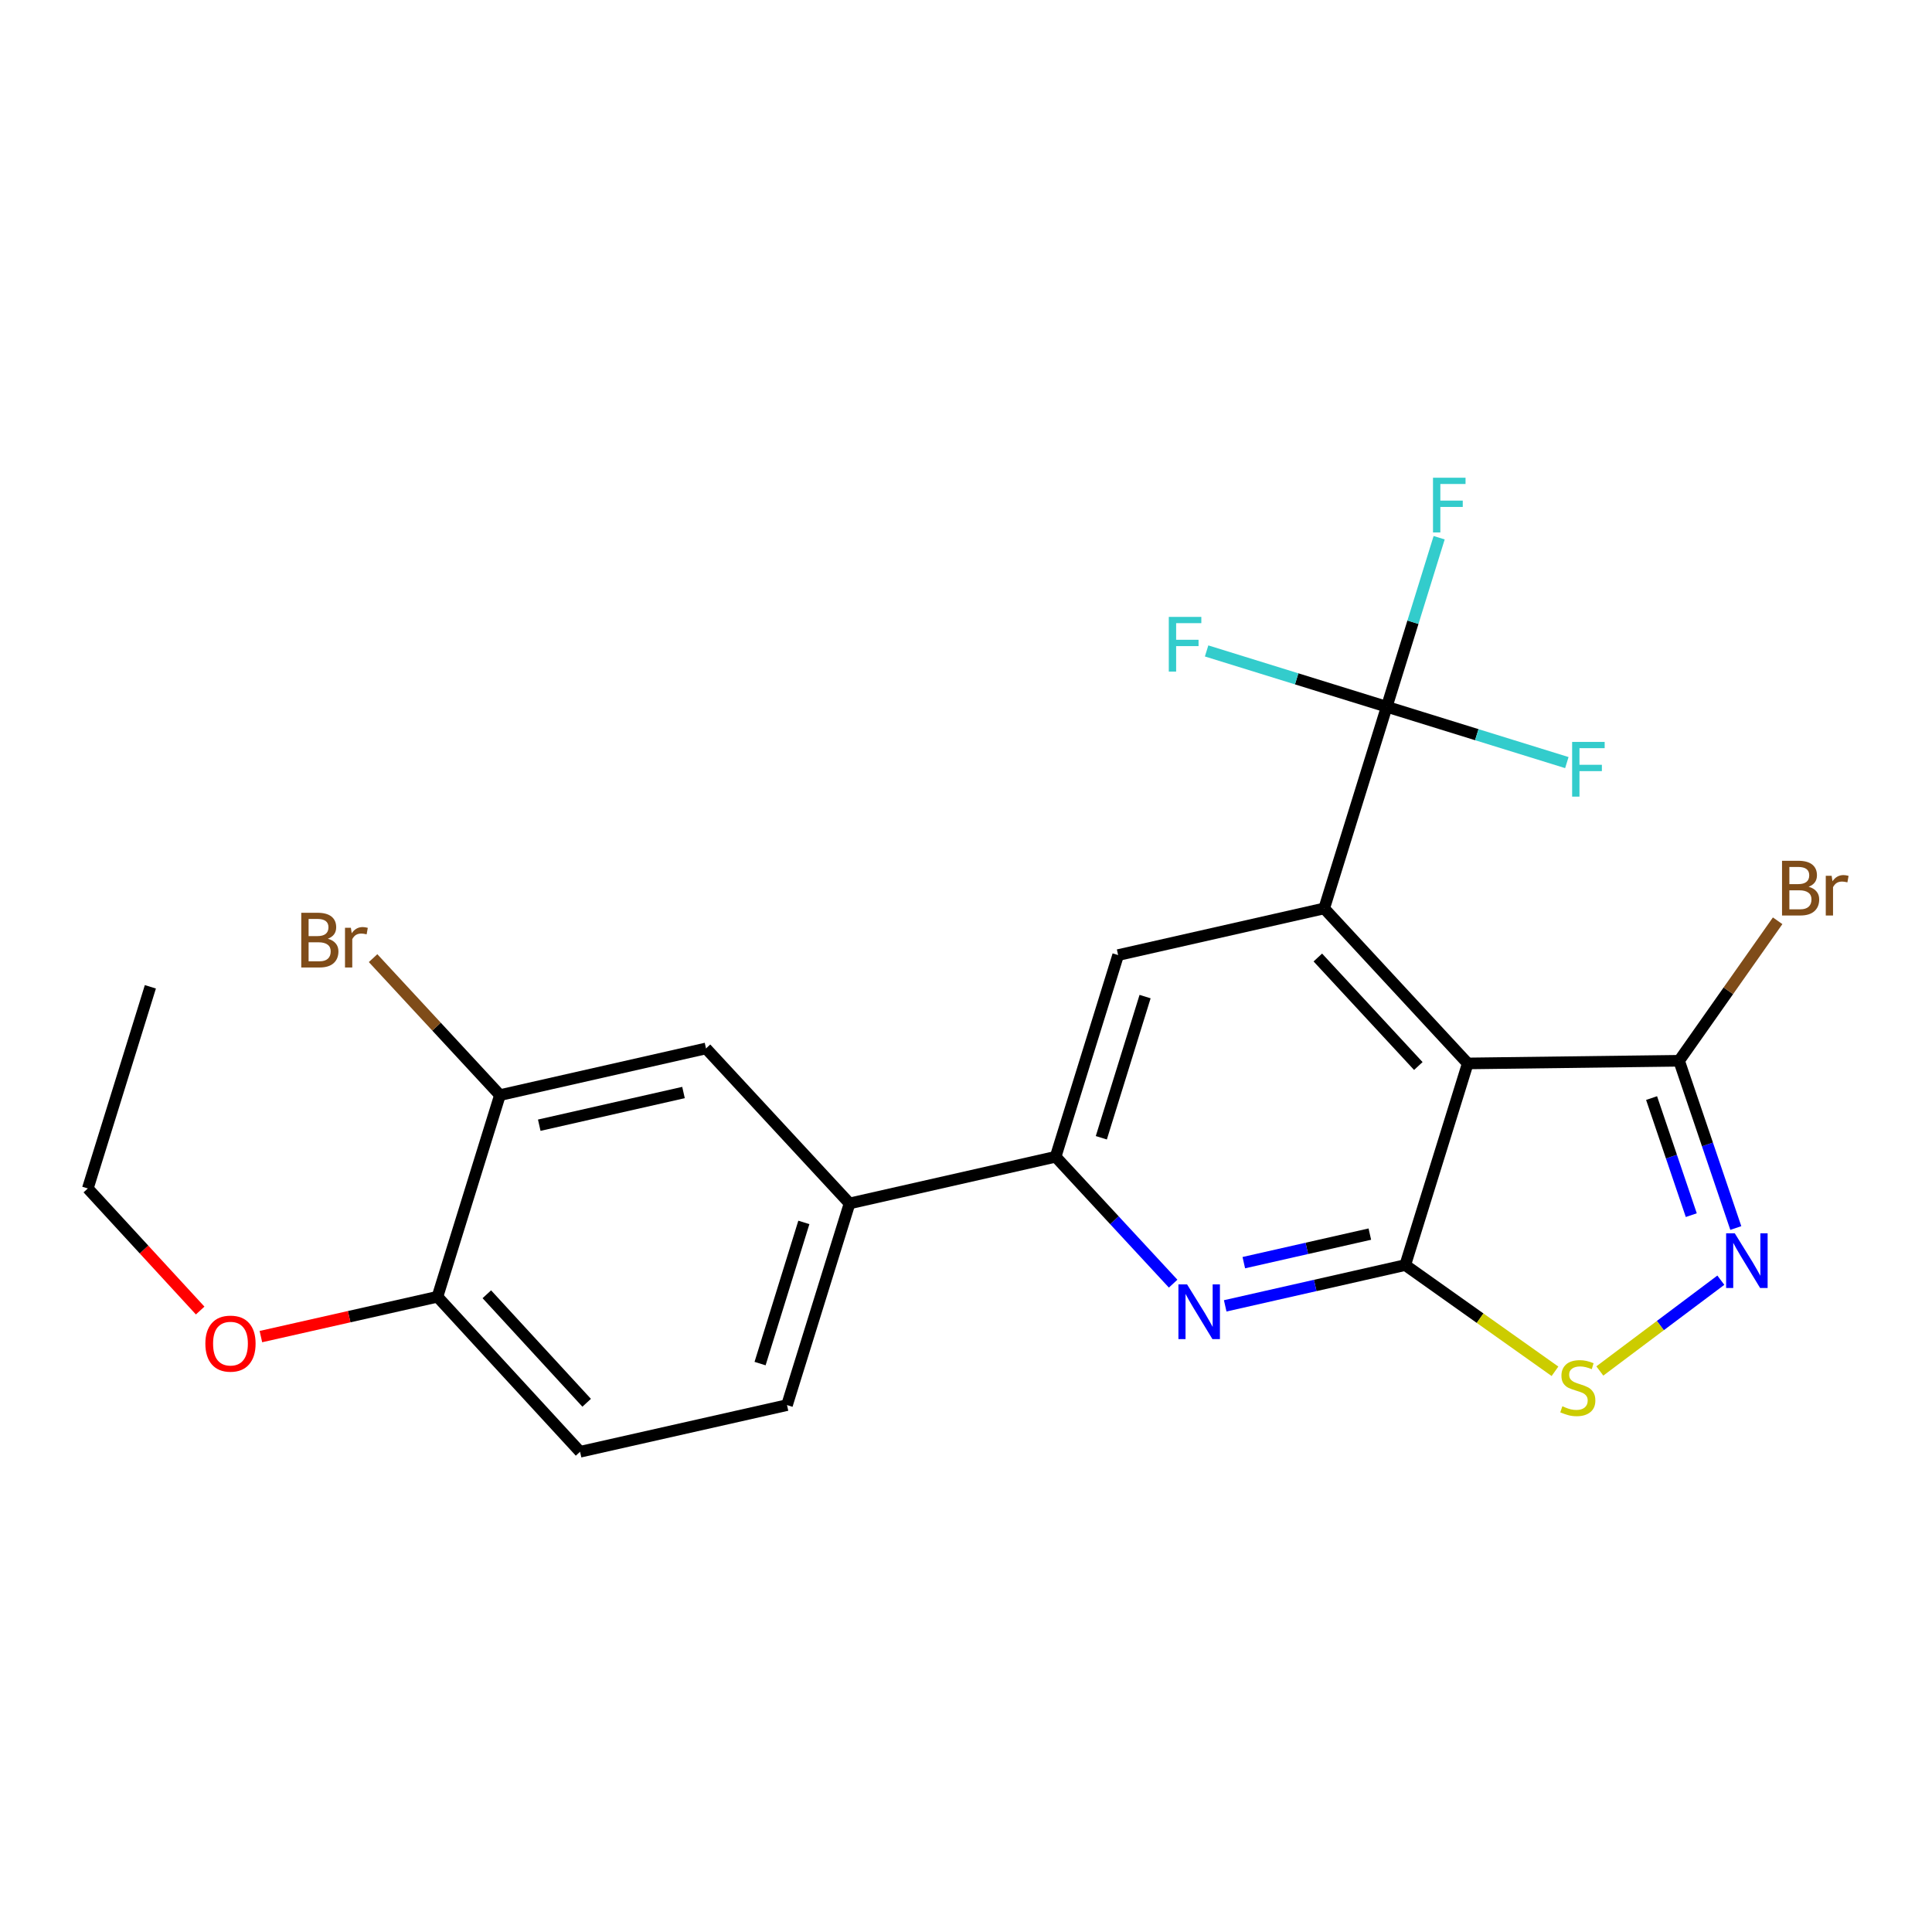 <?xml version='1.0' encoding='iso-8859-1'?>
<svg version='1.1' baseProfile='full'
              xmlns='http://www.w3.org/2000/svg'
                      xmlns:rdkit='http://www.rdkit.org/xml'
                      xmlns:xlink='http://www.w3.org/1999/xlink'
                  xml:space='preserve'
width='1000px' height='1000px' viewBox='0 0 1000 1000'>
<!-- END OF HEADER -->
<rect style='opacity:1.0;fill:#FFFFFF;stroke:none' width='1000' height='1000' x='0' y='0'> </rect>
<path class='bond-0' d='M 759.706,550.432 L 727.352,654.798' style='fill:none;fill-rule:evenodd;stroke:#000000;stroke-width:6px;stroke-linecap:butt;stroke-linejoin:miter;stroke-opacity:1' />
<path class='bond-1' d='M 759.706,550.432 L 685.398,470.197' style='fill:none;fill-rule:evenodd;stroke:#000000;stroke-width:6px;stroke-linecap:butt;stroke-linejoin:miter;stroke-opacity:1' />
<path class='bond-1' d='M 734.12,551.77 L 682.104,495.605' style='fill:none;fill-rule:evenodd;stroke:#000000;stroke-width:6px;stroke-linecap:butt;stroke-linejoin:miter;stroke-opacity:1' />
<path class='bond-6' d='M 759.706,550.432 L 869.091,549.054' style='fill:none;fill-rule:evenodd;stroke:#000000;stroke-width:6px;stroke-linecap:butt;stroke-linejoin:miter;stroke-opacity:1' />
<path class='bond-2' d='M 727.352,654.798 L 680.758,665.354' style='fill:none;fill-rule:evenodd;stroke:#000000;stroke-width:6px;stroke-linecap:butt;stroke-linejoin:miter;stroke-opacity:1' />
<path class='bond-2' d='M 680.758,665.354 L 634.163,675.91' style='fill:none;fill-rule:evenodd;stroke:#0000FF;stroke-width:6px;stroke-linecap:butt;stroke-linejoin:miter;stroke-opacity:1' />
<path class='bond-2' d='M 709.025,638.77 L 676.409,646.159' style='fill:none;fill-rule:evenodd;stroke:#000000;stroke-width:6px;stroke-linecap:butt;stroke-linejoin:miter;stroke-opacity:1' />
<path class='bond-2' d='M 676.409,646.159 L 643.793,653.548' style='fill:none;fill-rule:evenodd;stroke:#0000FF;stroke-width:6px;stroke-linecap:butt;stroke-linejoin:miter;stroke-opacity:1' />
<path class='bond-5' d='M 727.352,654.798 L 766.103,682.288' style='fill:none;fill-rule:evenodd;stroke:#000000;stroke-width:6px;stroke-linecap:butt;stroke-linejoin:miter;stroke-opacity:1' />
<path class='bond-5' d='M 766.103,682.288 L 804.855,709.778' style='fill:none;fill-rule:evenodd;stroke:#CCCC00;stroke-width:6px;stroke-linecap:butt;stroke-linejoin:miter;stroke-opacity:1' />
<path class='bond-4' d='M 685.398,470.197 L 717.774,365.819' style='fill:none;fill-rule:evenodd;stroke:#000000;stroke-width:6px;stroke-linecap:butt;stroke-linejoin:miter;stroke-opacity:1' />
<path class='bond-8' d='M 685.398,470.197 L 578.746,494.35' style='fill:none;fill-rule:evenodd;stroke:#000000;stroke-width:6px;stroke-linecap:butt;stroke-linejoin:miter;stroke-opacity:1' />
<path class='bond-24' d='M 607.216,664.414 L 576.804,631.576' style='fill:none;fill-rule:evenodd;stroke:#0000FF;stroke-width:6px;stroke-linecap:butt;stroke-linejoin:miter;stroke-opacity:1' />
<path class='bond-24' d='M 576.804,631.576 L 546.392,598.739' style='fill:none;fill-rule:evenodd;stroke:#000000;stroke-width:6px;stroke-linecap:butt;stroke-linejoin:miter;stroke-opacity:1' />
<path class='bond-3' d='M 898.45,635.622 L 883.771,592.338' style='fill:none;fill-rule:evenodd;stroke:#0000FF;stroke-width:6px;stroke-linecap:butt;stroke-linejoin:miter;stroke-opacity:1' />
<path class='bond-3' d='M 883.771,592.338 L 869.091,549.054' style='fill:none;fill-rule:evenodd;stroke:#000000;stroke-width:6px;stroke-linecap:butt;stroke-linejoin:miter;stroke-opacity:1' />
<path class='bond-3' d='M 875.408,628.958 L 865.132,598.659' style='fill:none;fill-rule:evenodd;stroke:#0000FF;stroke-width:6px;stroke-linecap:butt;stroke-linejoin:miter;stroke-opacity:1' />
<path class='bond-3' d='M 865.132,598.659 L 854.856,568.36' style='fill:none;fill-rule:evenodd;stroke:#000000;stroke-width:6px;stroke-linecap:butt;stroke-linejoin:miter;stroke-opacity:1' />
<path class='bond-23' d='M 890.704,662.622 L 859.385,686.118' style='fill:none;fill-rule:evenodd;stroke:#0000FF;stroke-width:6px;stroke-linecap:butt;stroke-linejoin:miter;stroke-opacity:1' />
<path class='bond-23' d='M 859.385,686.118 L 828.067,709.614' style='fill:none;fill-rule:evenodd;stroke:#CCCC00;stroke-width:6px;stroke-linecap:butt;stroke-linejoin:miter;stroke-opacity:1' />
<path class='bond-14' d='M 717.774,365.819 L 731.337,322.071' style='fill:none;fill-rule:evenodd;stroke:#000000;stroke-width:6px;stroke-linecap:butt;stroke-linejoin:miter;stroke-opacity:1' />
<path class='bond-14' d='M 731.337,322.071 L 744.901,278.323' style='fill:none;fill-rule:evenodd;stroke:#33CCCC;stroke-width:6px;stroke-linecap:butt;stroke-linejoin:miter;stroke-opacity:1' />
<path class='bond-15' d='M 717.774,365.819 L 764.386,380.268' style='fill:none;fill-rule:evenodd;stroke:#000000;stroke-width:6px;stroke-linecap:butt;stroke-linejoin:miter;stroke-opacity:1' />
<path class='bond-15' d='M 764.386,380.268 L 810.999,394.717' style='fill:none;fill-rule:evenodd;stroke:#33CCCC;stroke-width:6px;stroke-linecap:butt;stroke-linejoin:miter;stroke-opacity:1' />
<path class='bond-16' d='M 717.774,365.819 L 671.155,351.371' style='fill:none;fill-rule:evenodd;stroke:#000000;stroke-width:6px;stroke-linecap:butt;stroke-linejoin:miter;stroke-opacity:1' />
<path class='bond-16' d='M 671.155,351.371 L 624.537,336.922' style='fill:none;fill-rule:evenodd;stroke:#33CCCC;stroke-width:6px;stroke-linecap:butt;stroke-linejoin:miter;stroke-opacity:1' />
<path class='bond-18' d='M 869.091,549.054 L 894.597,512.823' style='fill:none;fill-rule:evenodd;stroke:#000000;stroke-width:6px;stroke-linecap:butt;stroke-linejoin:miter;stroke-opacity:1' />
<path class='bond-18' d='M 894.597,512.823 L 920.104,476.592' style='fill:none;fill-rule:evenodd;stroke:#7F4C19;stroke-width:6px;stroke-linecap:butt;stroke-linejoin:miter;stroke-opacity:1' />
<path class='bond-7' d='M 546.392,598.739 L 578.746,494.35' style='fill:none;fill-rule:evenodd;stroke:#000000;stroke-width:6px;stroke-linecap:butt;stroke-linejoin:miter;stroke-opacity:1' />
<path class='bond-7' d='M 570.044,588.907 L 592.692,515.835' style='fill:none;fill-rule:evenodd;stroke:#000000;stroke-width:6px;stroke-linecap:butt;stroke-linejoin:miter;stroke-opacity:1' />
<path class='bond-9' d='M 546.392,598.739 L 439.729,622.892' style='fill:none;fill-rule:evenodd;stroke:#000000;stroke-width:6px;stroke-linecap:butt;stroke-linejoin:miter;stroke-opacity:1' />
<path class='bond-11' d='M 439.729,622.892 L 365.431,542.668' style='fill:none;fill-rule:evenodd;stroke:#000000;stroke-width:6px;stroke-linecap:butt;stroke-linejoin:miter;stroke-opacity:1' />
<path class='bond-13' d='M 439.729,622.892 L 407.353,727.28' style='fill:none;fill-rule:evenodd;stroke:#000000;stroke-width:6px;stroke-linecap:butt;stroke-linejoin:miter;stroke-opacity:1' />
<path class='bond-13' d='M 416.075,632.72 L 393.411,705.792' style='fill:none;fill-rule:evenodd;stroke:#000000;stroke-width:6px;stroke-linecap:butt;stroke-linejoin:miter;stroke-opacity:1' />
<path class='bond-10' d='M 258.769,566.833 L 365.431,542.668' style='fill:none;fill-rule:evenodd;stroke:#000000;stroke-width:6px;stroke-linecap:butt;stroke-linejoin:miter;stroke-opacity:1' />
<path class='bond-10' d='M 279.117,582.403 L 353.781,565.488' style='fill:none;fill-rule:evenodd;stroke:#000000;stroke-width:6px;stroke-linecap:butt;stroke-linejoin:miter;stroke-opacity:1' />
<path class='bond-12' d='M 258.769,566.833 L 226.426,671.199' style='fill:none;fill-rule:evenodd;stroke:#000000;stroke-width:6px;stroke-linecap:butt;stroke-linejoin:miter;stroke-opacity:1' />
<path class='bond-19' d='M 258.769,566.833 L 225.937,531.382' style='fill:none;fill-rule:evenodd;stroke:#000000;stroke-width:6px;stroke-linecap:butt;stroke-linejoin:miter;stroke-opacity:1' />
<path class='bond-19' d='M 225.937,531.382 L 193.105,495.931' style='fill:none;fill-rule:evenodd;stroke:#7F4C19;stroke-width:6px;stroke-linecap:butt;stroke-linejoin:miter;stroke-opacity:1' />
<path class='bond-20' d='M 226.426,671.199 L 180.732,681.51' style='fill:none;fill-rule:evenodd;stroke:#000000;stroke-width:6px;stroke-linecap:butt;stroke-linejoin:miter;stroke-opacity:1' />
<path class='bond-20' d='M 180.732,681.51 L 135.039,691.821' style='fill:none;fill-rule:evenodd;stroke:#FF0000;stroke-width:6px;stroke-linecap:butt;stroke-linejoin:miter;stroke-opacity:1' />
<path class='bond-25' d='M 226.426,671.199 L 300.242,751.434' style='fill:none;fill-rule:evenodd;stroke:#000000;stroke-width:6px;stroke-linecap:butt;stroke-linejoin:miter;stroke-opacity:1' />
<path class='bond-25' d='M 251.982,669.909 L 303.654,726.073' style='fill:none;fill-rule:evenodd;stroke:#000000;stroke-width:6px;stroke-linecap:butt;stroke-linejoin:miter;stroke-opacity:1' />
<path class='bond-17' d='M 407.353,727.28 L 300.242,751.434' style='fill:none;fill-rule:evenodd;stroke:#000000;stroke-width:6px;stroke-linecap:butt;stroke-linejoin:miter;stroke-opacity:1' />
<path class='bond-21' d='M 103.606,678.329 L 74.53,646.734' style='fill:none;fill-rule:evenodd;stroke:#FF0000;stroke-width:6px;stroke-linecap:butt;stroke-linejoin:miter;stroke-opacity:1' />
<path class='bond-21' d='M 74.53,646.734 L 45.455,615.14' style='fill:none;fill-rule:evenodd;stroke:#000000;stroke-width:6px;stroke-linecap:butt;stroke-linejoin:miter;stroke-opacity:1' />
<path class='bond-22' d='M 45.455,615.14 L 77.831,510.773' style='fill:none;fill-rule:evenodd;stroke:#000000;stroke-width:6px;stroke-linecap:butt;stroke-linejoin:miter;stroke-opacity:1' />
<path  class='atom-3' d='M 614.429 664.802
L 623.709 679.802
Q 624.629 681.282, 626.109 683.962
Q 627.589 686.642, 627.669 686.802
L 627.669 664.802
L 631.429 664.802
L 631.429 693.122
L 627.549 693.122
L 617.589 676.722
Q 616.429 674.802, 615.189 672.602
Q 613.989 670.402, 613.629 669.722
L 613.629 693.122
L 609.949 693.122
L 609.949 664.802
L 614.429 664.802
' fill='#0000FF'/>
<path  class='atom-4' d='M 897.919 638.353
L 907.199 653.353
Q 908.119 654.833, 909.599 657.513
Q 911.079 660.193, 911.159 660.353
L 911.159 638.353
L 914.919 638.353
L 914.919 666.673
L 911.039 666.673
L 901.079 650.273
Q 899.919 648.353, 898.679 646.153
Q 897.479 643.953, 897.119 643.273
L 897.119 666.673
L 893.439 666.673
L 893.439 638.353
L 897.919 638.353
' fill='#0000FF'/>
<path  class='atom-6' d='M 808.673 727.881
Q 808.993 728.001, 810.313 728.561
Q 811.633 729.121, 813.073 729.481
Q 814.553 729.801, 815.993 729.801
Q 818.673 729.801, 820.233 728.521
Q 821.793 727.201, 821.793 724.921
Q 821.793 723.361, 820.993 722.401
Q 820.233 721.441, 819.033 720.921
Q 817.833 720.401, 815.833 719.801
Q 813.313 719.041, 811.793 718.321
Q 810.313 717.601, 809.233 716.081
Q 808.193 714.561, 808.193 712.001
Q 808.193 708.441, 810.593 706.241
Q 813.033 704.041, 817.833 704.041
Q 821.113 704.041, 824.833 705.601
L 823.913 708.681
Q 820.513 707.281, 817.953 707.281
Q 815.193 707.281, 813.673 708.441
Q 812.153 709.561, 812.193 711.521
Q 812.193 713.041, 812.953 713.961
Q 813.753 714.881, 814.873 715.401
Q 816.033 715.921, 817.953 716.521
Q 820.513 717.321, 822.033 718.121
Q 823.553 718.921, 824.633 720.561
Q 825.753 722.161, 825.753 724.921
Q 825.753 728.841, 823.113 730.961
Q 820.513 733.041, 816.153 733.041
Q 813.633 733.041, 811.713 732.481
Q 809.833 731.961, 807.593 731.041
L 808.673 727.881
' fill='#CCCC00'/>
<path  class='atom-15' d='M 741.719 247.271
L 758.559 247.271
L 758.559 250.511
L 745.519 250.511
L 745.519 259.111
L 757.119 259.111
L 757.119 262.391
L 745.519 262.391
L 745.519 275.591
L 741.719 275.591
L 741.719 247.271
' fill='#33CCCC'/>
<path  class='atom-16' d='M 813.731 384.013
L 830.571 384.013
L 830.571 387.253
L 817.531 387.253
L 817.531 395.853
L 829.131 395.853
L 829.131 399.133
L 817.531 399.133
L 817.531 412.333
L 813.731 412.333
L 813.731 384.013
' fill='#33CCCC'/>
<path  class='atom-17' d='M 604.965 319.305
L 621.805 319.305
L 621.805 322.545
L 608.765 322.545
L 608.765 331.145
L 620.365 331.145
L 620.365 334.425
L 608.765 334.425
L 608.765 347.625
L 604.965 347.625
L 604.965 319.305
' fill='#33CCCC'/>
<path  class='atom-19' d='M 936.135 458.98
Q 938.855 459.74, 940.215 461.42
Q 941.615 463.06, 941.615 465.5
Q 941.615 469.42, 939.095 471.66
Q 936.615 473.86, 931.895 473.86
L 922.375 473.86
L 922.375 445.54
L 930.735 445.54
Q 935.575 445.54, 938.015 447.5
Q 940.455 449.46, 940.455 453.06
Q 940.455 457.34, 936.135 458.98
M 926.175 448.74
L 926.175 457.62
L 930.735 457.62
Q 933.535 457.62, 934.975 456.5
Q 936.455 455.34, 936.455 453.06
Q 936.455 448.74, 930.735 448.74
L 926.175 448.74
M 931.895 470.66
Q 934.655 470.66, 936.135 469.34
Q 937.615 468.02, 937.615 465.5
Q 937.615 463.18, 935.975 462.02
Q 934.375 460.82, 931.295 460.82
L 926.175 460.82
L 926.175 470.66
L 931.895 470.66
' fill='#7F4C19'/>
<path  class='atom-19' d='M 948.055 453.3
L 948.495 456.14
Q 950.655 452.94, 954.175 452.94
Q 955.295 452.94, 956.815 453.34
L 956.215 456.7
Q 954.495 456.3, 953.535 456.3
Q 951.855 456.3, 950.735 456.98
Q 949.655 457.62, 948.775 459.18
L 948.775 473.86
L 945.015 473.86
L 945.015 453.3
L 948.055 453.3
' fill='#7F4C19'/>
<path  class='atom-20' d='M 169.691 485.889
Q 172.411 486.649, 173.771 488.329
Q 175.171 489.969, 175.171 492.409
Q 175.171 496.329, 172.651 498.569
Q 170.171 500.769, 165.451 500.769
L 155.931 500.769
L 155.931 472.449
L 164.291 472.449
Q 169.131 472.449, 171.571 474.409
Q 174.011 476.369, 174.011 479.969
Q 174.011 484.249, 169.691 485.889
M 159.731 475.649
L 159.731 484.529
L 164.291 484.529
Q 167.091 484.529, 168.531 483.409
Q 170.011 482.249, 170.011 479.969
Q 170.011 475.649, 164.291 475.649
L 159.731 475.649
M 165.451 497.569
Q 168.211 497.569, 169.691 496.249
Q 171.171 494.929, 171.171 492.409
Q 171.171 490.089, 169.531 488.929
Q 167.931 487.729, 164.851 487.729
L 159.731 487.729
L 159.731 497.569
L 165.451 497.569
' fill='#7F4C19'/>
<path  class='atom-20' d='M 181.611 480.209
L 182.051 483.049
Q 184.211 479.849, 187.731 479.849
Q 188.851 479.849, 190.371 480.249
L 189.771 483.609
Q 188.051 483.209, 187.091 483.209
Q 185.411 483.209, 184.291 483.889
Q 183.211 484.529, 182.331 486.089
L 182.331 500.769
L 178.571 500.769
L 178.571 480.209
L 181.611 480.209
' fill='#7F4C19'/>
<path  class='atom-21' d='M 106.293 695.455
Q 106.293 688.655, 109.653 684.855
Q 113.013 681.055, 119.293 681.055
Q 125.573 681.055, 128.933 684.855
Q 132.293 688.655, 132.293 695.455
Q 132.293 702.335, 128.893 706.255
Q 125.493 710.135, 119.293 710.135
Q 113.053 710.135, 109.653 706.255
Q 106.293 702.375, 106.293 695.455
M 119.293 706.935
Q 123.613 706.935, 125.933 704.055
Q 128.293 701.135, 128.293 695.455
Q 128.293 689.895, 125.933 687.095
Q 123.613 684.255, 119.293 684.255
Q 114.973 684.255, 112.613 687.055
Q 110.293 689.855, 110.293 695.455
Q 110.293 701.175, 112.613 704.055
Q 114.973 706.935, 119.293 706.935
' fill='#FF0000'/>
</svg>
